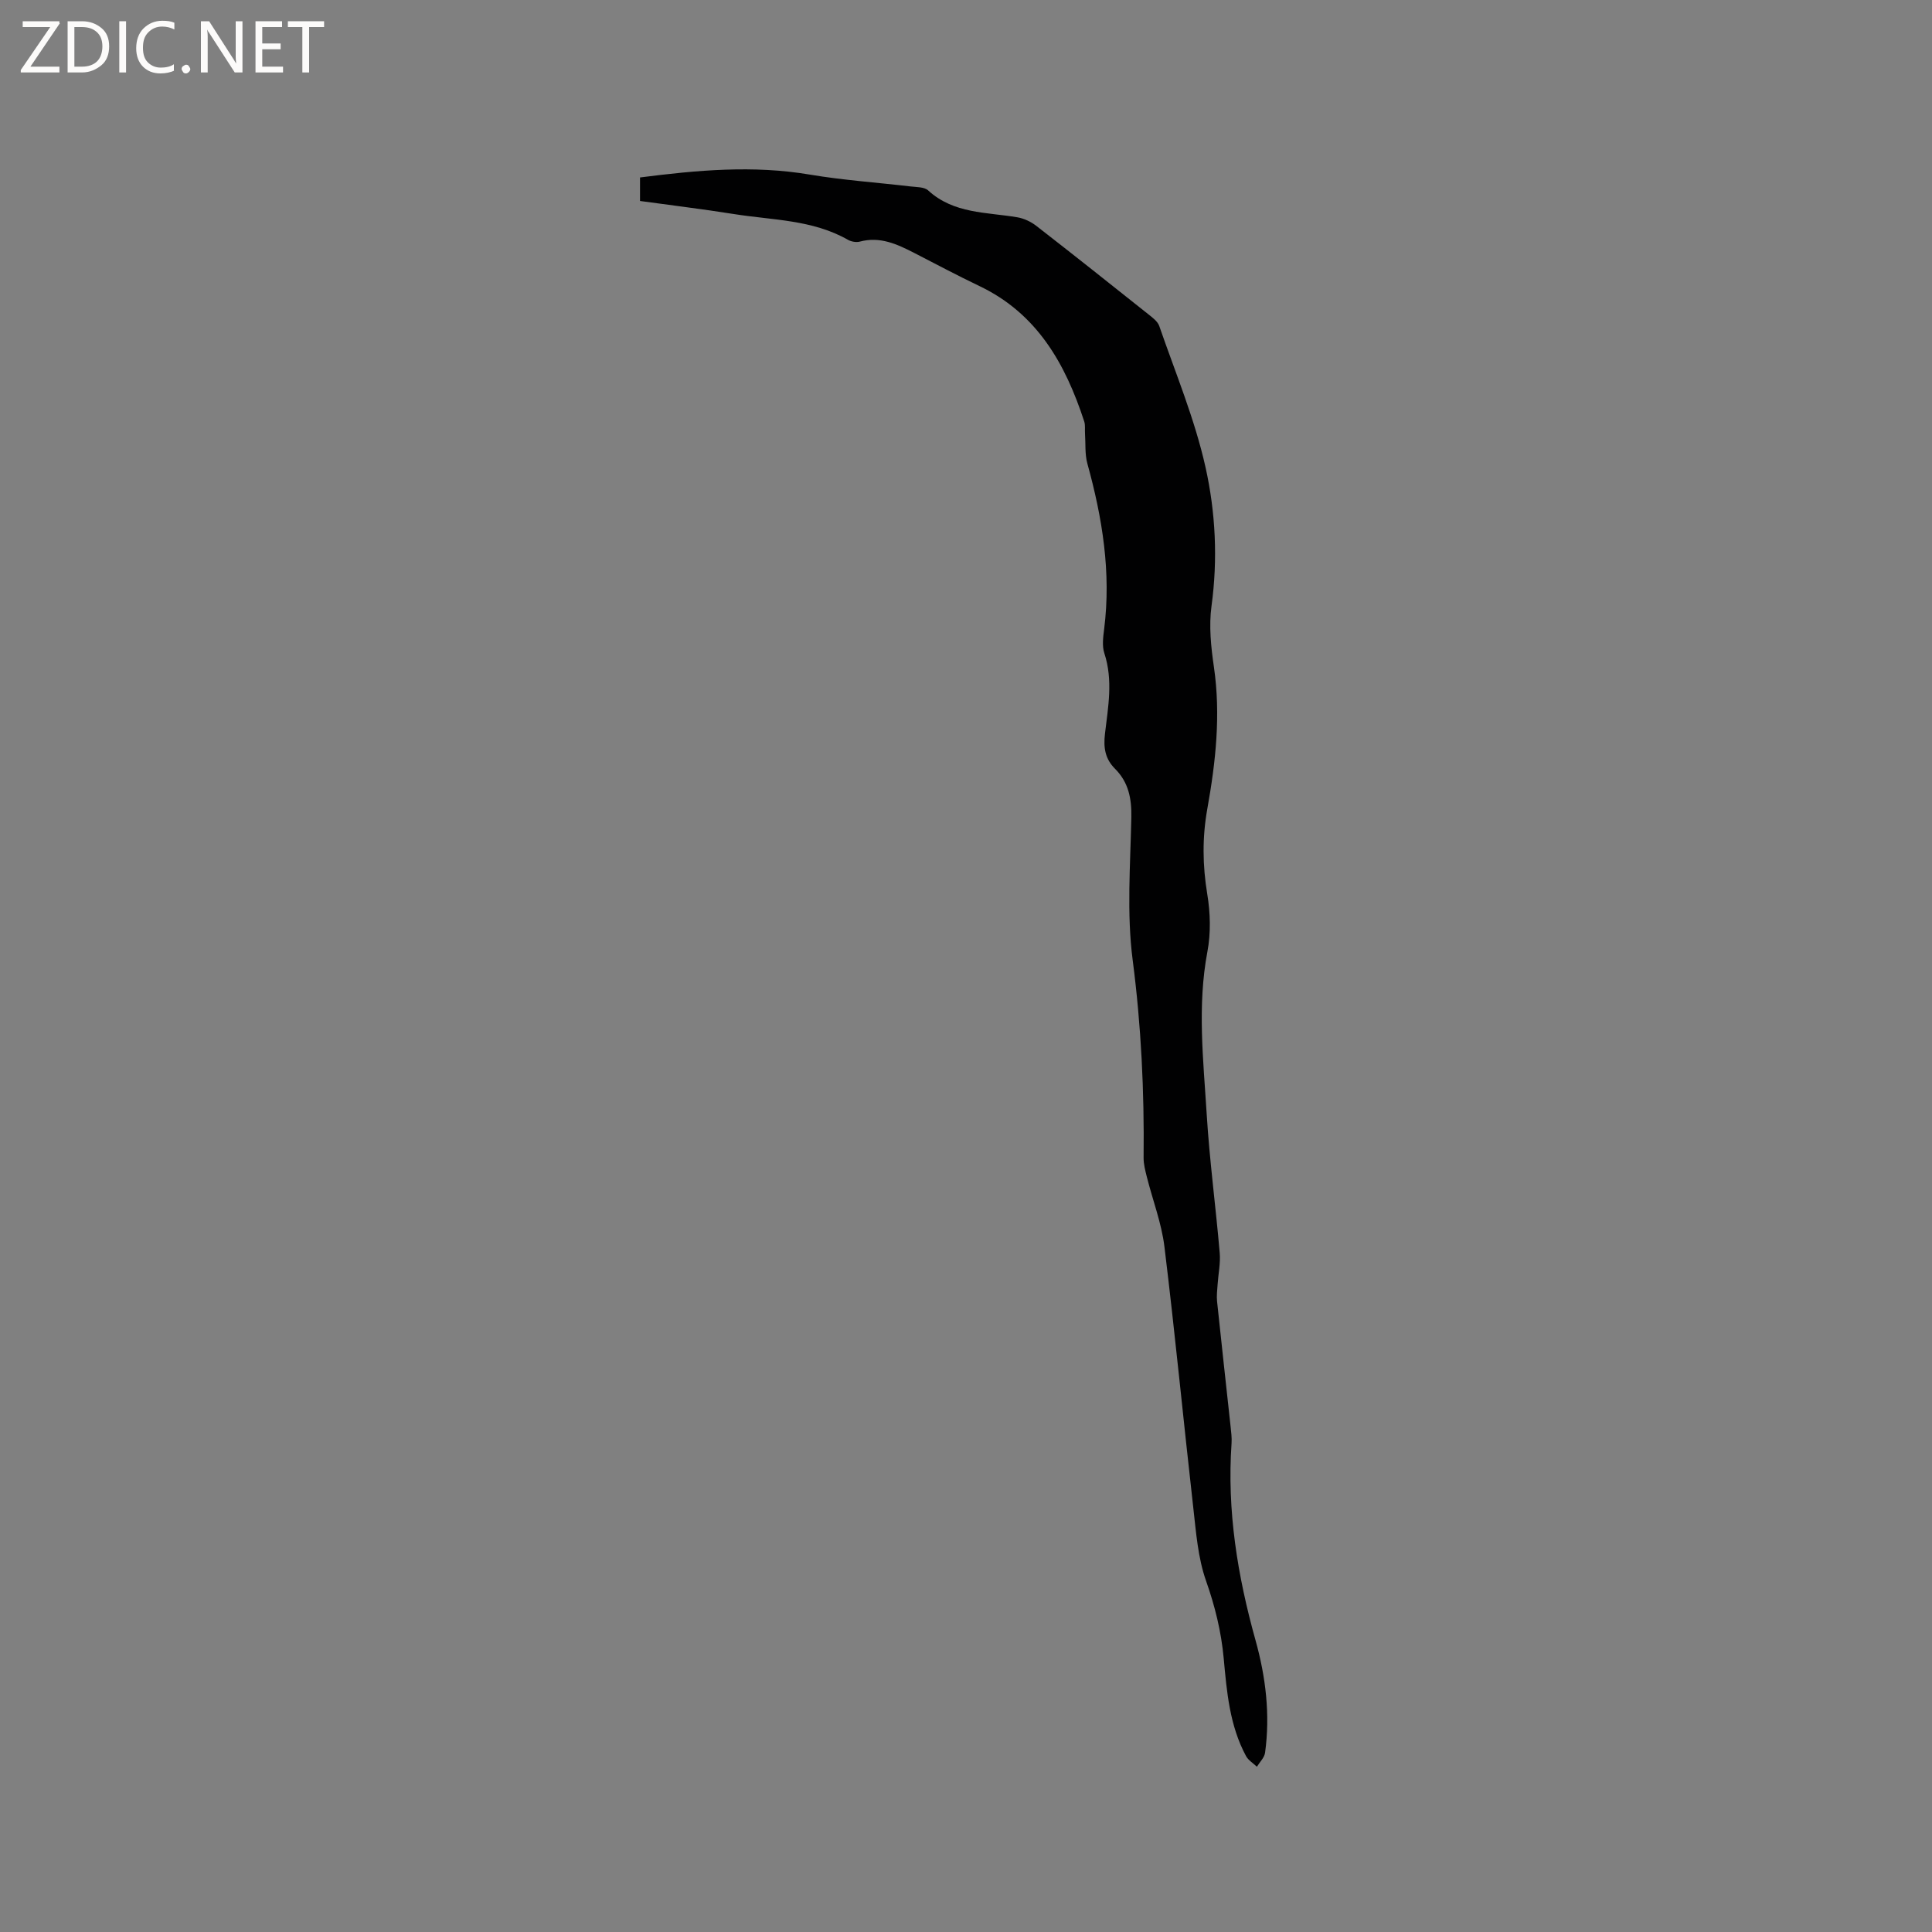 <svg enable-background="new 0 0 400 400" viewBox="0 0 400 400" xmlns="http://www.w3.org/2000/svg"><rect x="0" y="0" width="400" height="400" fill="#808080" stroke="none"/><g fill="#fcfbfa"><path d="m12.4 4.8-6.1 9h6v1.2h-8v-.5l6.1-8.9h-5.7v-1.2h7.6v.4z"/><path d="m14 15v-10.6h3c1.6 0 2.9.5 4 1.4s1.6 2.2 1.6 3.8-.5 3-1.6 3.9-2.4 1.5-4 1.5zm1.4-9.4v8.2h1.6c1.3 0 2.4-.4 3.1-1.1s1.1-1.8 1.1-3.1-.4-2.3-1.2-3-1.8-1-3.1-1z"/><path d="m26.1 4.4v10.6h-1.4v-10.6z"/><path d="m36.1 14.6c-.8.4-1.8.6-2.9.6-1.5 0-2.7-.5-3.6-1.4s-1.4-2.2-1.4-3.8c0-1.7.5-3.1 1.5-4.1s2.3-1.6 3.9-1.6c1 0 1.8.1 2.5.4v1.4c-.8-.4-1.6-.6-2.5-.6-1.2 0-2.1.4-2.9 1.2s-1.1 1.8-1.1 3.2c0 1.3.3 2.3 1 3s1.6 1.1 2.7 1.1c1 0 2-.2 2.7-.7v1.3z"/><path d="m37.6 14.3c0-.2.1-.5.3-.6s.4-.3.6-.3c.3 0 .5.1.6.3s.3.4.3.6-.1.4-.3.6-.4.3-.6.3c-.3 0-.5-.1-.6-.3s-.3-.4-.3-.6z"/><path d="m50.2 15h-1.6l-5.3-8.2c-.2-.2-.3-.5-.4-.7 0 .2.1.7.1 1.5v7.4h-1.4v-10.6h1.7l5.2 8.1c.2.4.4.6.4.7 0-.3-.1-.8-.1-1.5v-7.3h1.4z"/><path d="m58.6 15h-5.7v-10.6h5.5v1.2h-4.1v3.4h3.8v1.2h-3.8v3.6h4.3z"/><path d="m67.1 5.6h-3.1v9.4h-1.4v-9.4h-3v-1.2h7.5z"/></g><path d="m132.51 41.61c0-1.83 0-3.28 0-4.87 11.79-1.51 23.41-2.58 35.17-.59 6.88 1.16 13.88 1.63 20.83 2.45 1.25.15 2.85.09 3.65.82 5.31 4.87 12.08 4.48 18.47 5.57 1.37.23 2.81.91 3.92 1.77 7.77 6.03 15.48 12.16 23.18 18.29.88.7 1.96 1.49 2.29 2.47 3.35 9.7 7.35 19.26 9.57 29.22 2.08 9.33 2.56 19.04 1.24 28.74-.56 4.11-.11 8.46.5 12.62 1.44 9.91.37 19.66-1.37 29.37-1.06 5.93-.99 11.7-.01 17.64.64 3.88.76 8.07.03 11.92-2.12 11.23-.84 22.42-.15 33.6.59 9.62 1.88 19.19 2.7 28.79.18 2.15-.3 4.36-.44 6.55-.08 1.15-.23 2.32-.11 3.46.9 8.64 1.87 17.27 2.8 25.91.12 1.16.28 2.33.2 3.48-.97 13.91 1.23 27.41 4.96 40.77 2.12 7.6 3.06 15.39 1.98 23.28-.14 1.03-1.1 1.94-1.69 2.91-.76-.72-1.77-1.32-2.25-2.2-3.41-6.32-3.99-13.33-4.63-20.29-.51-5.51-1.8-10.73-3.65-15.99-1.69-4.79-2.07-10.09-2.65-15.2-2.04-18-3.77-36.03-5.97-54.01-.6-4.88-2.43-9.61-3.64-14.43-.33-1.31-.69-2.67-.67-4.01.15-13.68-.49-27.25-2.26-40.87-1.26-9.7-.48-19.69-.28-29.54.08-3.92-.58-7.29-3.39-10.09-2.03-2.03-2.41-4.34-2.07-7.22.65-5.53 1.71-11.1-.13-16.69-.5-1.53-.24-3.39-.03-5.06 1.46-11.67-.38-22.98-3.48-34.19-.54-1.97-.35-4.13-.49-6.21-.06-.84.09-1.74-.16-2.51-3.89-11.92-9.73-22.33-21.69-28.04-4.58-2.19-9.07-4.58-13.58-6.9-3.51-1.8-7.03-3.42-11.18-2.31-.74.2-1.77.02-2.45-.36-7.36-4.21-15.69-4.07-23.68-5.35-6.4-1.02-12.8-1.79-19.39-2.7z" fill="#010102"/></svg>